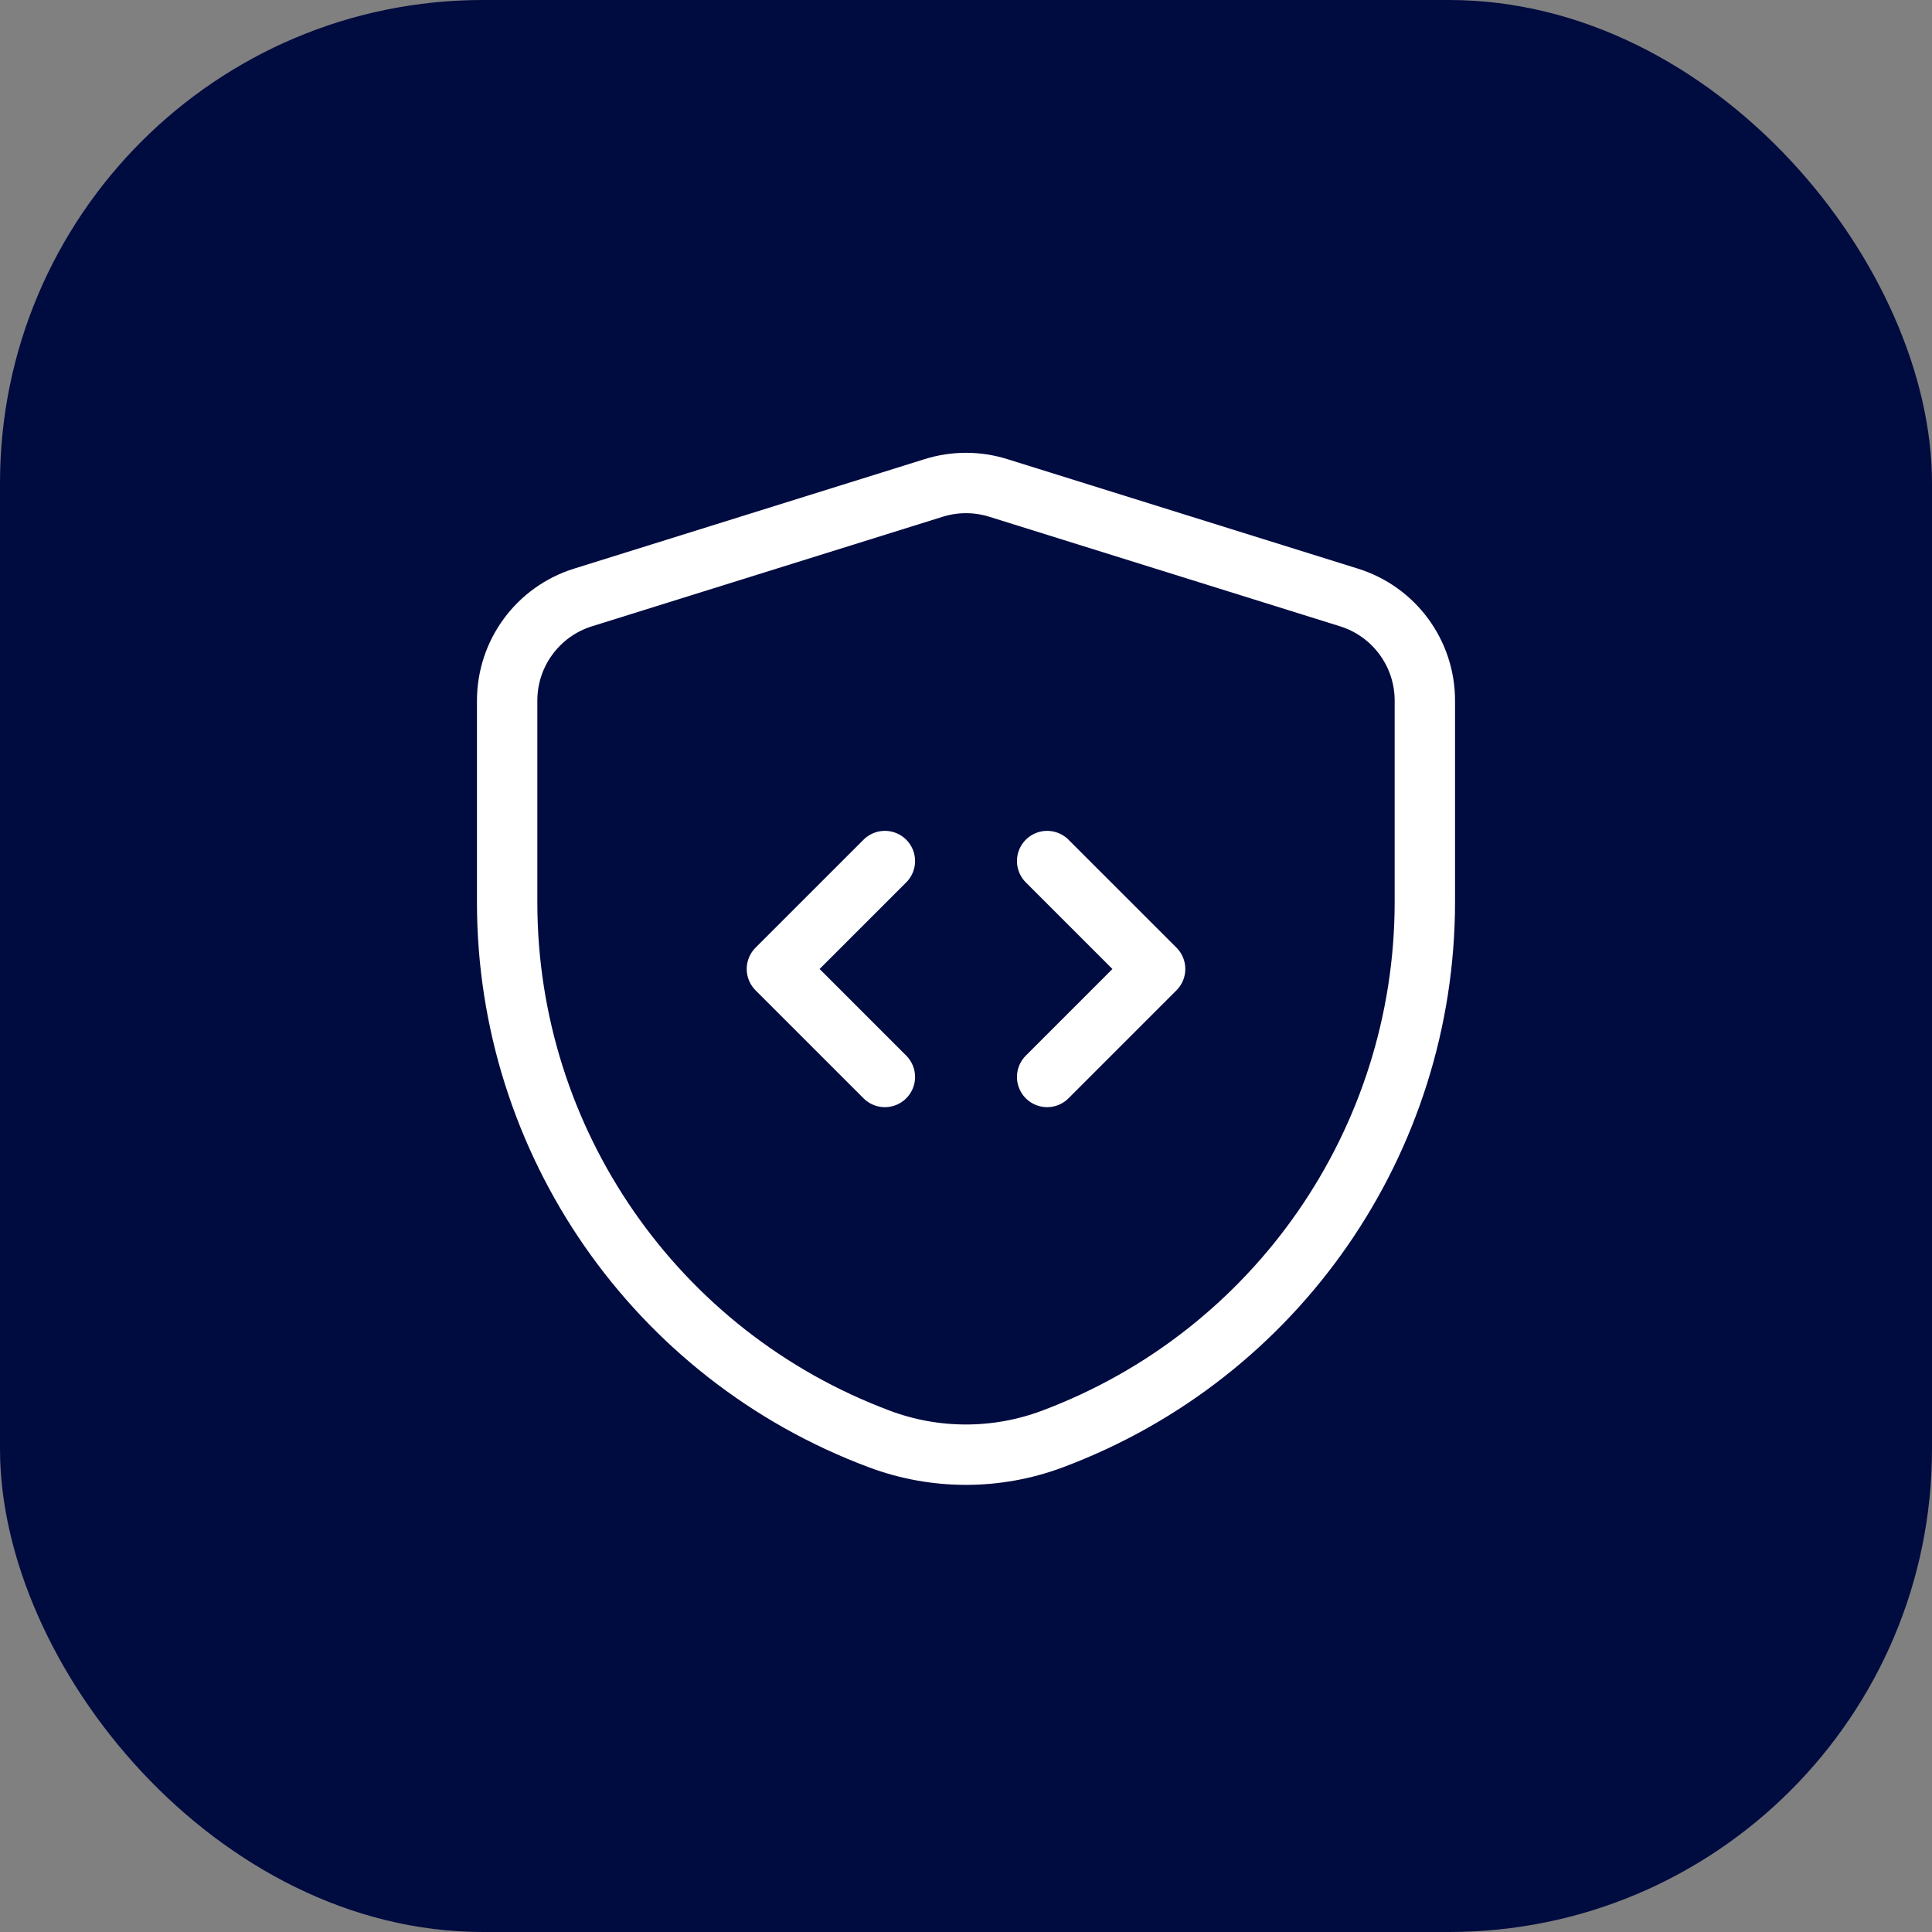 <svg width="80" height="80" viewBox="0 0 80 80" fill="none" xmlns="http://www.w3.org/2000/svg">
<rect x="0" y="0" width="80" height="80" fill="#808080" stroke="none"/>
<rect width="80" height="80" rx="20" fill="#000B40"/>
<path fill-rule="evenodd" clip-rule="evenodd" d="M21 37.371C21 47.263 27.141 56.117 36.406 59.583L36.418 59.588C38.728 60.452 41.273 60.451 43.583 59.585V59.585C52.856 56.109 59 47.245 59 37.342V29.009C59 27.053 57.729 25.325 55.862 24.741L41.333 20.203C40.465 19.932 39.535 19.932 38.667 20.203L24.138 24.741C22.271 25.324 21 27.053 21 29.009V37.371Z" stroke="white" stroke-width="2.5" stroke-linecap="round" stroke-linejoin="round"/>
<path d="M36.641 44.595L32.17 40.124L36.641 35.654" stroke="white" stroke-width="2.5" stroke-linecap="round" stroke-linejoin="round"/>
<path d="M43.36 35.654L47.831 40.124L43.36 44.595" stroke="white" stroke-width="2.5" stroke-linecap="round" stroke-linejoin="round"/>
</svg>

